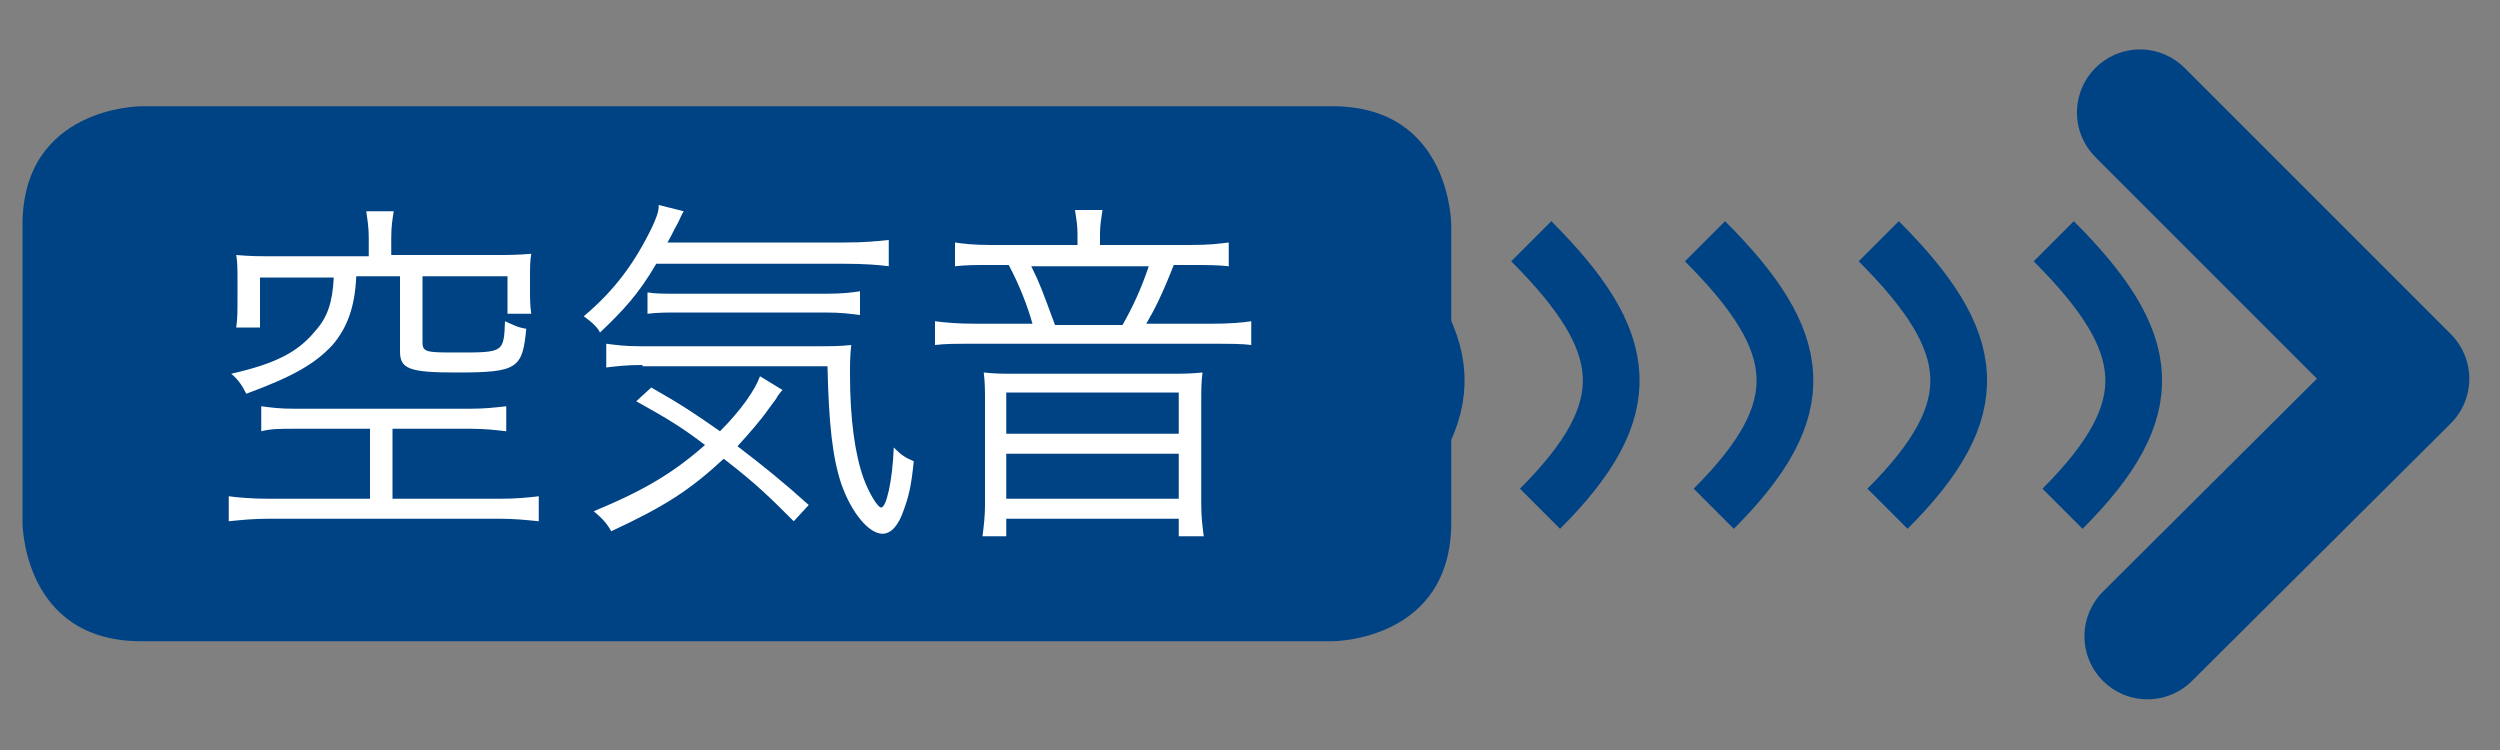 <?xml version="1.0" encoding="utf-8"?>
<!-- Generator: Adobe Illustrator 25.4.8, SVG Export Plug-In . SVG Version: 6.00 Build 0)  -->
<svg version="1.1" id="レイヤー_1" xmlns="http://www.w3.org/2000/svg" xmlns:xlink="http://www.w3.org/1999/xlink" x="0px"
	 y="0px" viewBox="0 0 200 60" style="enable-background:new 0 0 200 60;" xml:space="preserve">
<rect x="0" y="0" width="200" height="60" fill="#808080" stroke="none"/>
<style type="text/css">
	.st0{fill:#472715;}
	.st1{fill:#F1EEED;}
	.st2{fill:none;stroke:#9E9E9F;stroke-width:0.571;}
	.st3{fill:none;stroke:#231815;stroke-width:0.571;stroke-dasharray:2.296,2.296;}
	.st4{fill:#717071;}
	.st5{fill:#FFFFFF;}
	.st6{fill:#F29600;}
	.st7{fill:none;stroke:#F29600;stroke-width:1.714;}
	
		.st8{clip-path:url(#SVGID_00000127035376781933168190000017202509327506546363_);fill:url(#SVGID_00000095303193308128584980000005418999965718015137_);}
	.st9{fill:none;stroke:#231815;stroke-width:0.571;stroke-dasharray:2.292,2.292;}
	.st10{fill:none;stroke:#009844;stroke-width:1.714;}
	.st11{fill:none;stroke:#804F1B;stroke-width:1.714;}
	.st12{fill:#231815;}
	.st13{fill:none;stroke:#989691;stroke-width:1.935;}
	.st14{fill:none;stroke:#989691;stroke-width:1.008;}
	.st15{fill:#FFFBD0;}
	.st16{fill:none;stroke:#989691;stroke-width:1.429;}
	.st17{fill:#989691;}
	.st18{fill:#F8D0CE;}
	.st19{fill:#FBE1C3;}
	.st20{fill:#1D2087;}
	.st21{fill:#009844;}
	.st22{fill:#FAD8BE;}
	.st23{fill:#93252A;}
	.st24{fill:#E4004F;}
	.st25{fill:none;stroke:#989691;stroke-width:0.605;}
	.st26{fill:#921F56;}
	.st27{fill:#656464;}
	.st28{fill:#F8CEB9;}
	.st29{fill:#D2D2D3;}
	.st30{fill:#F19975;}
	.st31{fill:#FFF251;}
	.st32{fill:none;stroke:#989691;stroke-width:1.109;}
	.st33{fill:#E50012;}
	.st34{fill:#E85F9D;}
	.st35{fill:none;stroke:#FFFFFF;stroke-width:0.665;}
	.st36{fill:#AB5943;}
	.st37{fill:none;stroke:#00AEEB;stroke-width:1.109;}
	.st38{fill:#009FE8;}
	.st39{fill:none;stroke:#009FE8;stroke-width:1.008;}
	.st40{fill:#EA613B;}
	.st41{fill:#804F1B;}
	.st42{fill:none;stroke:#9E9E9F;stroke-width:0.86;stroke-linejoin:round;}
	.st43{fill:#D9AC8E;}
	.st44{fill:#A5C1CF;}
	.st45{fill:#597381;}
	.st46{fill:#86A0AA;}
	.st47{fill:none;stroke:#7094A4;stroke-width:0.86;stroke-linejoin:round;}
	.st48{fill:#6F6B82;}
	.st49{fill:#8D8F9E;}
	.st50{fill:#ACB7CB;}
	.st51{fill:#4684A1;}
	.st52{fill:#70B1CF;}
	.st53{fill:#FBE877;}
	.st54{fill:#7C95AD;}
	.st55{fill:none;stroke:#748099;stroke-width:0.86;stroke-linejoin:round;}
	.st56{fill:#D3E280;}
	.st57{fill:none;stroke:#A5C1CF;stroke-width:0.86;stroke-linejoin:round;}
	.st58{fill:#D2E8F8;}
	.st59{fill:#AAD1EF;}
	.st60{fill:#88569F;}
	.st61{fill:#E6CBA6;}
	.st62{fill:#A77A65;}
	.st63{fill:#7D5A53;}
	.st64{fill:none;stroke:#9E8E62;stroke-width:0.86;stroke-linejoin:round;}
	.st65{fill:#009D3B;}
	.st66{fill:#9DCB5D;}
	.st67{fill:none;stroke:#74A3D7;stroke-width:0.86;stroke-linejoin:round;}
	.st68{fill:#74A3D7;}
	.st69{fill:#EAF0BA;}
	.st70{fill:#AD91C2;}
	.st71{fill:#005B96;}
	.st72{fill:#C7B5D7;}
	.st73{fill:#0062A9;}
	.st74{fill:#937CB6;}
	.st75{fill:#CCE9FA;}
	.st76{fill:#F9D5CD;}
	.st77{fill:#00B2C0;}
	.st78{fill:none;stroke:#008D8A;stroke-width:0.86;}
	.st79{fill:#0093A1;}
	.st80{fill:#F3BAAD;}
	.st81{fill:#733435;}
	.st82{fill:none;stroke:#DFA08D;stroke-width:0.86;stroke-linejoin:round;}
	.st83{fill:none;stroke:#231815;stroke-width:0.86;stroke-linejoin:round;}
	.st84{fill:none;stroke:#733435;stroke-width:0.86;stroke-linejoin:round;}
	.st85{fill:none;stroke:#E16E77;stroke-width:0.86;stroke-linejoin:round;}
	.st86{fill:none;stroke:#F0999B;stroke-width:0.86;stroke-linejoin:round;}
	.st87{fill:none;stroke:#BCBB50;stroke-width:0.86;stroke-linejoin:round;}
	.st88{fill:none;stroke:#858585;stroke-width:1.146;stroke-linejoin:round;}
	.st89{fill:url(#SVGID_00000168093917538922062290000006083761198071729581_);}
	.st90{fill:url(#SVGID_00000140717898458279110980000014366194533357595029_);}
	.st91{fill:url(#SVGID_00000174590787301204933270000013096100152556093078_);}
	.st92{fill:url(#SVGID_00000124122032326907276640000003072319800091671450_);}
	.st93{fill:#EF959E;}
	.st94{fill:none;stroke:#E50043;stroke-width:0.86;stroke-linejoin:round;}
	.st95{fill:#DECDB3;}
	.st96{fill:#CDB99A;}
	.st97{fill:#85750A;stroke:#85750A;stroke-width:0.644;}
	.st98{fill:url(#SVGID_00000155140077518290505200000018286396684600939964_);stroke:#85750A;stroke-width:0.644;}
	.st99{fill:url(#SVGID_00000146486672325348229000000011067349604718399159_);stroke:#85750A;stroke-width:0.589;}
	.st100{fill:#5B4A3F;}
	.st101{fill:url(#SVGID_00000132776445342683965090000003575326828066974905_);stroke:#85750A;stroke-width:0.644;}
	.st102{fill:url(#SVGID_00000029747406470294253580000005605607281404735395_);stroke:#85750A;stroke-width:0.589;}
	.st103{fill:url(#SVGID_00000157987243686942403810000016420925881283318691_);stroke:#85750A;stroke-width:0.644;}
	.st104{fill:url(#SVGID_00000144335771933080817210000002444323034298685612_);stroke:#85750A;stroke-width:0.589;}
	.st105{fill:url(#SVGID_00000164514636239296913590000001579633061196122557_);stroke:#85750A;stroke-width:0.644;}
	.st106{fill:url(#SVGID_00000174567330779826947080000006060839309192920750_);stroke:#85750A;stroke-width:0.589;}
	.st107{fill:url(#SVGID_00000070814873201027747540000000775416165145666471_);stroke:#85750A;stroke-width:0.644;}
	.st108{fill:url(#SVGID_00000012472019110938545500000018343541896588380844_);stroke:#85750A;stroke-width:0.589;}
	.st109{fill:url(#SVGID_00000013871317530989795980000003569671442312371359_);stroke:#85750A;stroke-width:0.644;}
	.st110{fill:url(#SVGID_00000132766293169566107750000010069685768384980873_);stroke:#85750A;stroke-width:0.589;}
	.st111{fill:url(#SVGID_00000169523025477674591000000010209188619334756228_);stroke:#85750A;stroke-width:0.644;}
	.st112{fill:url(#SVGID_00000091000255205852199410000014989100266276145292_);stroke:#85750A;stroke-width:0.589;}
	.st113{fill:url(#SVGID_00000022555351968905769890000007481651613247166870_);stroke:#85750A;stroke-width:0.644;}
	.st114{fill:url(#SVGID_00000116917024834005778800000015300680920188652714_);stroke:#85750A;stroke-width:0.589;}
	.st115{fill:url(#SVGID_00000112616957774668974050000013834744222413533353_);stroke:#85750A;stroke-width:0.644;}
	.st116{fill:url(#SVGID_00000154423769758232378970000014684362027432608919_);stroke:#85750A;stroke-width:0.589;}
	.st117{fill:url(#SVGID_00000023264415763242783590000006881688600463072908_);stroke:#85750A;stroke-width:0.644;}
	.st118{fill:url(#SVGID_00000011004530660874150530000010486330447535089811_);stroke:#85750A;stroke-width:0.589;}
	.st119{fill:url(#SVGID_00000095312387911072402490000001469116085109310095_);stroke:#85750A;stroke-width:0.644;}
	.st120{fill:url(#SVGID_00000137830026991465225400000009392724404131579576_);stroke:#85750A;stroke-width:0.589;}
	.st121{fill:url(#SVGID_00000160883378048014892290000007878804876462617262_);stroke:#85750A;stroke-width:0.644;}
	.st122{fill:url(#SVGID_00000006708454924180966780000002638005194025688990_);stroke:#85750A;stroke-width:0.589;}
	.st123{fill:url(#SVGID_00000024710138771156824500000006817059166165682091_);stroke:#85750A;stroke-width:0.644;}
	.st124{fill:url(#SVGID_00000136376111024834915510000006857380602741658754_);stroke:#85750A;stroke-width:0.589;}
	.st125{fill:url(#SVGID_00000085226154421225821090000015789365389336085176_);stroke:#85750A;stroke-width:0.644;}
	.st126{fill:url(#SVGID_00000079482792917477501740000009395731051151157384_);stroke:#85750A;stroke-width:0.589;}
	.st127{fill:url(#SVGID_00000111178851355807141900000006277837464022082461_);stroke:#85750A;stroke-width:0.644;}
	.st128{fill:url(#SVGID_00000052819516657938412370000016362966266107279514_);stroke:#85750A;stroke-width:0.589;}
	.st129{fill:url(#SVGID_00000069379128165876973540000014087229893626821304_);stroke:#85750A;stroke-width:0.644;}
	.st130{fill:url(#SVGID_00000045604401053849342270000012200887128994653862_);stroke:#85750A;stroke-width:0.589;}
	.st131{fill:url(#SVGID_00000016041310540847594760000013264884256976308626_);stroke:#85750A;stroke-width:0.644;}
	.st132{fill:url(#SVGID_00000183945936620868088330000018073079923836123279_);stroke:#85750A;stroke-width:0.589;}
	.st133{fill:url(#SVGID_00000111180473428114022240000013432731575436773250_);stroke:#85750A;stroke-width:0.644;}
	.st134{fill:url(#SVGID_00000178195305751675633340000009741542548854267785_);stroke:#85750A;stroke-width:0.589;}
	.st135{fill:url(#SVGID_00000020400743984453257040000009972942803231487625_);stroke:#85750A;stroke-width:0.644;}
	.st136{fill:url(#SVGID_00000004540168173657961070000015883522029917469843_);stroke:#85750A;stroke-width:0.589;}
	.st137{fill:url(#SVGID_00000039132620554907935870000005239823371071178659_);stroke:#85750A;stroke-width:0.644;}
	.st138{fill:url(#SVGID_00000065072727812769515610000001690700876276346241_);stroke:#85750A;stroke-width:0.589;}
	.st139{fill:#46210C;stroke:#46210C;stroke-width:6.256;}
	.st140{fill:none;stroke:#9E9E9F;stroke-width:0.935;stroke-linejoin:round;}
	.st141{fill:none;stroke:#0080CB;stroke-width:1.871;stroke-linejoin:round;}
	.st142{fill:none;stroke:#231815;stroke-width:0.935;stroke-linejoin:round;}
	.st143{fill:#86A1D1;}
	.st144{fill:#D7E161;}
	.st145{fill:none;stroke:#C4DBF1;stroke-width:0.935;stroke-linejoin:round;}
	.st146{fill:#B56D42;}
	.st147{fill:#8082A1;}
	.st148{fill:#0472B3;}
	.st149{fill:#3F8FC6;}
	.st150{fill:none;stroke:#00498E;stroke-width:0.935;stroke-linejoin:round;}
	.st151{fill:none;stroke:#5E3625;stroke-width:0.935;stroke-linejoin:round;}
	.st152{fill:none;stroke:#DA8368;stroke-width:0.935;stroke-linejoin:round;}
	.st153{fill:none;stroke:#E95249;stroke-width:0.935;stroke-linejoin:round;}
	.st154{fill:none;stroke:#835031;stroke-width:0.935;stroke-linejoin:round;}
	.st155{fill:#F6C2C2;}
	.st156{fill:#EFAA00;}
	.st157{fill:none;stroke:#B77418;stroke-width:0.935;}
	.st158{fill:#EFAA00;stroke:#B77418;stroke-width:0.935;}
	.st159{fill:#46210C;}
	.st160{clip-path:url(#SVGID_00000086663222680100766240000010025740302550905268_);}
	.st161{fill:#EFEFEF;}
	
		.st162{clip-path:url(#SVGID_00000150808450166476214010000014484630037205401485_);fill:none;stroke:#231815;stroke-width:1.592;stroke-miterlimit:10;}
	.st163{fill:none;stroke:#231815;stroke-width:1.592;stroke-miterlimit:10;}
	
		.st164{clip-path:url(#SVGID_00000104675044795648403370000009580346780651775653_);fill:none;stroke:#231815;stroke-width:1.592;stroke-miterlimit:10;}
	
		.st165{clip-path:url(#SVGID_00000163773154857925634630000009851956687086943130_);fill:none;stroke:#231815;stroke-width:1.592;stroke-miterlimit:10;}
	
		.st166{clip-path:url(#SVGID_00000025412239158459545590000002501765965536296374_);fill:none;stroke:#231815;stroke-width:1.592;stroke-miterlimit:10;}
	
		.st167{clip-path:url(#SVGID_00000137851196650216402720000008842921092615064763_);fill:none;stroke:#231815;stroke-width:1.592;stroke-miterlimit:10;}
	
		.st168{clip-path:url(#SVGID_00000126314769465350625690000011743828281265734530_);fill:none;stroke:#231815;stroke-width:1.592;stroke-miterlimit:10;}
	
		.st169{clip-path:url(#SVGID_00000116206826169781374980000003077818654982677662_);fill:none;stroke:#231815;stroke-width:1.592;stroke-miterlimit:10;}
	.st170{fill:#E6DDD3;}
	.st171{fill:none;stroke:#876240;stroke-width:2.847;}
	.st172{fill:none;stroke:#231815;stroke-width:1.476;stroke-miterlimit:10;}
	.st173{fill:none;stroke:#876240;stroke-width:2.957;}
	.st174{fill:none;stroke:#231815;stroke-width:1.476;}
	.st175{fill:#D4AA97;}
	.st176{fill:#FFFFFF;stroke:#387D39;stroke-width:2.5;stroke-linecap:round;stroke-linejoin:round;}
	.st177{fill:none;stroke:#387D39;stroke-width:2.5;stroke-linecap:round;stroke-linejoin:round;}
	.st178{fill:#387D39;stroke:#387D39;stroke-width:2.5;stroke-linecap:round;stroke-linejoin:round;}
	.st179{fill:url(#SVGID_00000150823017596659209430000005354100992584306056_);}
	.st180{fill:url(#SVGID_00000160875953607353572030000002324395528512393112_);}
	.st181{fill:url(#SVGID_00000080199150205776861220000014032550010118414222_);}
	.st182{fill:url(#SVGID_00000089573193559493201370000018446734748553195924_);}
	.st183{fill:#B6B507;}
	.st184{fill:url(#SVGID_00000044900115902000405030000017895477598692774834_);}
	.st185{fill:url(#SVGID_00000140735569814416250550000007697603837120392580_);}
	.st186{fill:#004385;}
	.st187{fill:none;stroke:#004385;stroke-width:10.089;stroke-linecap:round;stroke-linejoin:round;}
	.st188{fill:none;stroke:#004385;stroke-width:4.54;}
	.st189{fill:#E95541;}
	.st190{fill:none;stroke:#E95541;stroke-width:9.837;stroke-linecap:round;stroke-linejoin:round;}
	.st191{fill:none;stroke:#E95541;stroke-width:4.919;}
	.st192{fill:url(#SVGID_00000063620622676654010530000017022637986407344829_);}
	.st193{fill:url(#SVGID_00000101826309664017888880000004799625591009806493_);}
	.st194{fill:#EEEDDE;}
	.st195{fill:#C3C4C6;}
	.st196{fill:#79B74E;}
	.st197{fill:none;stroke:#BE6731;stroke-width:1.048;}
	.st198{fill:#C7BDB9;}
	.st199{fill:#F7F7F7;}
	.st200{fill:#DBD3C9;}
	.st201{fill:#F4EADF;}
	.st202{fill:#CAB596;}
	.st203{fill:#E0C5A7;}
	.st204{fill:#ACDDF7;stroke:#231815;stroke-width:0.524;stroke-linecap:round;stroke-linejoin:round;}
	.st205{fill:none;stroke:#231815;stroke-width:0.524;stroke-linecap:round;stroke-linejoin:round;}
	.st206{fill:#97C745;}
	.st207{fill:#C5C5C6;}
	.st208{fill:#E3E4E4;}
	.st209{fill:#A3A4A4;}
	.st210{fill:#EE8A55;}
	.st211{fill:none;stroke:#6B5425;stroke-width:0.262;stroke-linecap:round;stroke-linejoin:round;}
	.st212{fill:#87B1DE;}
	.st213{fill:none;stroke:#919191;stroke-width:0.419;stroke-linecap:round;stroke-linejoin:round;}
	.st214{fill:#80BFE9;}
	.st215{fill:none;stroke:#9E9E9F;stroke-width:0.419;stroke-linecap:round;stroke-linejoin:round;}
	.st216{fill:#B17B20;}
	.st217{fill:#ED8A31;}
	.st218{fill:#FAFAFA;}
	.st219{fill:#858585;}
	.st220{fill:#00B0EB;}
	.st221{fill:none;stroke:#231815;stroke-width:0.293;stroke-linecap:round;stroke-linejoin:round;}
	.st222{fill:#231815;stroke:#231815;stroke-width:0.293;stroke-linecap:round;stroke-linejoin:round;}
	.st223{fill:#F1CC85;}
	.st224{fill:#231815;stroke:#231815;stroke-width:0.524;stroke-linecap:round;stroke-linejoin:round;}
	.st225{fill:none;stroke:#98785A;stroke-width:0.524;stroke-linecap:round;stroke-linejoin:round;}
	.st226{fill:#231815;stroke:#231815;stroke-width:0.524;}
	.st227{fill:#D84410;}
	.st228{fill:none;stroke:#5D5217;stroke-width:0.786;}
	.st229{fill:#91C767;}
	.st230{fill:none;}
	.st231{fill:#50BFD7;}
	.st232{fill:#EB7E31;}
	.st233{fill:#00A15E;}
	.st234{fill:#FAD9C7;}
	.st235{fill:#A5A5A6;}
	.st236{fill:#FFFFFF;stroke:#9E9E9F;stroke-width:0.524;stroke-linecap:round;stroke-linejoin:round;}
	.st237{fill:#F7F7F7;stroke:#9C9C9D;stroke-width:0.524;}
	.st238{fill:#D8C1A3;}
	.st239{fill:#D5AB76;}
	.st240{fill:#916A62;}
	.st241{fill:#838277;}
	.st242{fill:#4F89BD;}
	.st243{fill:#80A0D3;}
	.st244{fill:#595757;}
	.st245{fill:#2967B0;}
	.st246{fill:url(#SVGID_00000152236134411067306500000000411331734546298031_);}
	.st247{fill:#ED8431;}
	.st248{fill:none;stroke:#231815;stroke-width:0.524;}
	.st249{fill:#FFFFFF;stroke:#C0C1C1;stroke-width:0.524;}
	.st250{fill:#4D84C4;}
	.st251{fill:#B6A088;}
	.st252{fill:#DAC0A3;}
	.st253{fill:#C0DB8E;}
	.st254{fill:#395DA9;}
	.st255{fill:#92BC42;}
	.st256{fill:#EDDB6E;}
	.st257{fill:#86746B;}
	.st258{fill:none;stroke:#F08F70;stroke-width:0.524;}
	.st259{fill:#76838B;}
	.st260{fill:#AE8B60;}
	.st261{fill:none;stroke:#231815;stroke-width:0.216;stroke-linecap:round;stroke-linejoin:round;}
	.st262{fill:url(#SVGID_00000104701924610811109610000008741271873009739185_);}
	.st263{fill:url(#SVGID_00000128448208253582584540000008660173432498241709_);}
	.st264{fill:#E53D12;}
	.st265{fill:#91C988;}
	.st266{fill:#ED9075;}
	.st267{fill:#FAE778;}
	.st268{fill:url(#SVGID_00000045613795695724257630000006891799923205813927_);}
	.st269{fill:url(#SVGID_00000034059251810907527130000004925460445582306183_);}
	.st270{fill:url(#SVGID_00000023997549586594713770000013180274633937526671_);}
	.st271{fill:url(#SVGID_00000059299965536720449260000013418119788431017908_);}
	.st272{fill:url(#SVGID_00000147915367170342964100000009379643413932673965_);}
	.st273{fill:#AF8775;}
	.st274{fill:url(#SVGID_00000034076774591432831170000006487561177710766213_);}
	.st275{fill:url(#SVGID_00000017500623582731915390000011788969987713947541_);}
	.st276{fill:url(#SVGID_00000029007099452727779220000001961412815825622957_);}
	.st277{fill:url(#SVGID_00000091016992251155936310000013158444547810570654_);}
	.st278{fill:url(#SVGID_00000063607987952824615460000001043896479598969739_);}
	.st279{fill:#E9711D;}
	.st280{fill:#3270B6;}
	.st281{fill:#4258A5;}
	.st282{fill:#FFFFFF;stroke:#231815;stroke-width:0.524;}
	.st283{fill:#7B671A;}
	.st284{fill:url(#SVGID_00000136374186907728830720000009678573369284288934_);}
	.st285{fill:url(#SVGID_00000166674556883088833220000010851838940068714632_);}
	.st286{fill:none;stroke:#00A8EA;stroke-width:0.524;}
	.st287{fill:none;stroke:#E84D38;stroke-width:0.524;}
	.st288{fill:none;stroke:#F08F70;stroke-width:0.314;}
	.st289{fill:none;stroke:#60551A;stroke-width:0.314;}
	.st290{fill:#8F4E9A;}
	.st291{fill:#AD79B1;}
	.st292{fill:#557F4C;}
	.st293{fill:none;stroke:#FFFFFF;stroke-width:0.524;}
	.st294{fill:none;stroke:#FFFFFF;stroke-width:0.262;stroke-dasharray:1.048;}
	.st295{fill:none;stroke:#007D45;stroke-width:0.262;}
	.st296{fill:#00AF9D;}
	.st297{fill:#006131;}
	.st298{fill:#7B4A1A;}
	.st299{fill:#FFFFFF;stroke:#231815;stroke-width:0.524;stroke-linecap:round;stroke-linejoin:round;}
	.st300{fill:url(#SVGID_00000083048588242839899900000009190092802847596206_);}
	.st301{fill:url(#SVGID_00000003105769979878779320000001936383206873317267_);}
	.st302{fill:none;stroke:#5D2E1E;stroke-width:0.524;}
	.st303{fill:none;stroke:#00A240;stroke-width:0.524;}
	.st304{fill:#C3CFD7;}
	.st305{fill:#5C320A;}
	.st306{fill:#90ADBD;}
	.st307{fill:#C0C1C1;}
	.st308{fill:#E9551D;}
	.st309{fill:#536C8D;}
	.st310{fill:none;stroke:#3C506B;stroke-width:0.524;}
	.st311{fill:url(#SVGID_00000137123566357471099290000002324592215322572687_);}
	.st312{fill:url(#SVGID_00000015351163162510462910000015397650291288796040_);}
	.st313{fill:#231815;stroke:#231815;stroke-width:0.216;stroke-linecap:round;stroke-linejoin:round;}
	.st314{fill:#FFFFFF;stroke:#231815;stroke-width:0.216;stroke-linecap:round;stroke-linejoin:round;}
	.st315{fill:none;stroke:#F5AF5F;stroke-width:0.77;stroke-linecap:round;stroke-linejoin:round;}
	.st316{fill:none;stroke:#C88259;stroke-width:0.216;stroke-linecap:round;stroke-linejoin:round;}
	.st317{fill:#CECECF;}
	.st318{fill:none;stroke:#FFFFFF;stroke-width:0.262;stroke-linecap:round;stroke-linejoin:round;}
	.st319{fill:#63A7C6;}
	.st320{fill:#4E5D66;}
	.st321{fill:#E9611D;}
	.st322{fill:url(#SVGID_00000109008036232140121610000003717549829721303937_);}
	.st323{fill:url(#SVGID_00000020393550706087981750000014758450769844811677_);}
	.st324{fill:#8DB9E3;}
	.st325{fill:#00ABEB;}
	.st326{fill:url(#SVGID_00000050632065781965366430000012509658332324699563_);}
	.st327{fill:#E5E28B;}
	.st328{fill:#868874;}
	.st329{fill:none;stroke:#231815;stroke-width:0.262;}
	.st330{fill:#33A6AF;}
	.st331{fill:url(#SVGID_00000020388634686430336210000007267187520768948112_);}
	.st332{fill:#314B57;}
	.st333{fill:none;stroke:#ED855A;stroke-width:0.262;}
	.st334{fill:url(#SVGID_00000018925154337983268280000001984738291969050046_);}
	.st335{fill:url(#SVGID_00000125564455556576451670000014970461511958701460_);}
	.st336{fill:url(#SVGID_00000065770165477411256010000008446437071748418725_);}
	.st337{fill:url(#SVGID_00000089574567751900875920000005096347138142407871_);}
	.st338{fill:url(#SVGID_00000179635953273541986690000005435370317181958274_);}
	.st339{fill:url(#SVGID_00000090999473017451549060000004328441606553848227_);}
	.st340{fill:none;stroke:#9E9E9F;stroke-width:0.524;stroke-linecap:round;stroke-linejoin:round;}
	.st341{fill:#5C2F0B;}
	.st342{fill:#7C5118;}
	.st343{fill:#FFFFFF;stroke:#231815;stroke-width:0.293;stroke-linecap:round;stroke-linejoin:round;}
	.st344{fill:#F3C284;}
	.st345{fill:#F7F7F7;stroke:#B2B3B3;stroke-width:0.293;stroke-linecap:round;stroke-linejoin:round;}
	.st346{fill:url(#SVGID_00000145041872569719944450000001464606808381500810_);}
	.st347{fill:url(#SVGID_00000106109796450109617330000005782437113369049752_);}
	.st348{fill:#FFFFFF;stroke:#959596;stroke-width:0.293;stroke-linecap:round;stroke-linejoin:round;}
	.st349{fill:none;stroke:#F19965;stroke-width:0.293;}
	.st350{fill:#E1C4B4;}
	.st351{fill:none;stroke:#C5C1C4;stroke-width:0.419;}
	.st352{fill:#CEB091;}
	.st353{fill:none;stroke:#B4B4B5;stroke-width:0.524;}
	.st354{fill:#00ABEB;stroke:#A0A1A1;stroke-width:0.293;stroke-linecap:round;stroke-linejoin:round;}
	.st355{fill:#00ABEB;stroke:#A0A1A1;stroke-width:0.524;stroke-linecap:round;stroke-linejoin:round;}
	.st356{fill:#4C79BC;}
	.st357{fill:url(#SVGID_00000036967284533038444070000008075370425756677550_);}
	.st358{fill:none;stroke:#004385;stroke-width:3.638;stroke-linecap:round;stroke-linejoin:round;}
	.st359{fill:none;stroke:#004385;stroke-width:1.213;}
	.st360{fill:none;stroke:#004385;stroke-width:1.636;}
	.st361{fill:none;stroke:#E95541;stroke-width:1.819;}
	.st362{fill:none;stroke:#E95541;stroke-width:3.638;stroke-linecap:round;stroke-linejoin:round;}
	.st363{fill:#D3EBF3;}
	.st364{fill:none;stroke:#231815;stroke-width:1.447;}
	.st365{fill:none;stroke:#E3007F;stroke-width:4.824;}
	.st366{fill:none;stroke:#0068B6;stroke-width:4.824;}
	.st367{fill:none;stroke:#0068B6;stroke-width:4.824;stroke-dasharray:14.472,9.648;}
	.st368{fill:none;stroke:#E3007F;stroke-width:1.93;}
	.st369{fill:none;stroke:#E3007F;stroke-width:3.634;}
	.st370{fill:#E3007F;}
	.st371{fill:#FFFFFF;stroke:#F7B525;stroke-width:3.614;}
	.st372{fill:#E7DDED;}
	.st373{fill:none;stroke:#231815;stroke-width:0.6;}
	.st374{fill:none;stroke:#E3007F;stroke-width:1.799;stroke-dasharray:5.998,2.999;}
	.st375{fill:none;stroke:#0062B0;stroke-width:2.399;}
	.st376{fill:#0062B0;}
	.st377{fill:none;stroke:#717071;stroke-width:5.26;}
	.st378{fill:none;stroke:#717071;stroke-width:5.197;}
	.st379{fill:none;stroke:#717071;stroke-width:11.309;}
	.st380{fill:none;stroke:#717071;stroke-width:9.047;}
	.st381{fill:none;stroke:#717071;stroke-width:6.785;}
	.st382{fill:none;stroke:#717071;stroke-width:4.524;}
	.st383{fill:none;stroke:#717071;stroke-width:20.356;}
	.st384{fill:none;stroke:#717071;stroke-width:18.095;}
	.st385{fill:none;stroke:#717071;stroke-width:15.833;}
	.st386{fill:none;stroke:#717071;stroke-width:13.571;}
	.st387{fill:none;stroke:#717071;stroke-width:7.911;}
	.st388{fill:#387D39;}
	.st389{fill:#FFF000;stroke:#387D39;stroke-width:2.5;stroke-linecap:round;stroke-linejoin:round;}
	.st390{fill:url(#SVGID_00000153701997170018837200000006313667308100112524_);}
	.st391{fill:url(#SVGID_00000043417226934640844400000002657187903441360274_);}
	.st392{fill:url(#SVGID_00000067933167287675112560000010784650716007796396_);}
	.st393{fill:url(#SVGID_00000152245219695743553660000004093415698354825374_);}
	.st394{fill:url(#SVGID_00000146470215093788546430000007772180998344733368_);}
	.st395{fill:none;stroke:#231815;stroke-width:0.602;}
	.st396{fill:none;stroke:#231815;stroke-width:0.752;stroke-miterlimit:10;stroke-dasharray:2.255,1.503;}
	.st397{fill:none;stroke:#231815;stroke-width:0.602;stroke-miterlimit:10;}
	.st398{fill:none;stroke:#231815;stroke-width:0.752;stroke-miterlimit:10;}
	.st399{fill:none;stroke:#F7B525;stroke-width:3.758;}
	.st400{fill:none;stroke:#FCE4C6;stroke-width:3.758;}
</style>
<g>
	<path class="st186" d="M11.3,8.5c0,0-9.5,0-9.5,9.5v23.8c0,0,0,9.5,9.5,9.5h95.3c0,0,9.5,0,9.5-9.5V18c0,0,0-9.5-9.5-9.5H11.3z"/>
	<g>
		<path class="st5" d="M23.7,34.3c-1.4,0-2,0-2.8,0.2v-2c0.8,0.1,1.4,0.2,2.7,0.2h13.9c1.3,0,2.1-0.1,3-0.2v2
			c-0.9-0.1-1.7-0.2-2.9-0.2h-6.2v5.6H40c1.3,0,2.3-0.1,3.1-0.2v2c-1-0.1-1.9-0.2-3.1-0.2H21.5c-1.3,0-2.2,0.1-3.2,0.2v-2
			c0.7,0.1,1.9,0.2,3.2,0.2h8.1v-5.6H23.7z M29.5,19c0-0.8-0.1-1.4-0.2-2.1h2.2c-0.1,0.6-0.2,1.2-0.2,2.1v1.4h8.3
			c1.1,0,1.8,0,2.9-0.1c-0.1,0.6-0.1,1.1-0.1,2v0.8c0,0.8,0,1.3,0.1,2h-1.9v-3h-6.8v5.3c0,0.4,0.1,0.6,0.5,0.7
			c0.4,0.1,1.1,0.1,2.3,0.1c3.7,0,3.7,0,3.8-2.5c0.7,0.3,1,0.5,1.7,0.6c-0.3,3.2-0.7,3.5-5.6,3.5c-3.8,0-4.5-0.3-4.5-1.7v-6h-3.5
			c-0.1,2.4-0.7,4.1-1.9,5.5c-1.4,1.5-3.1,2.5-6.9,3.9c-0.3-0.6-0.6-1.1-1.2-1.6c3.5-0.8,5.3-1.7,6.7-3.4c1-1.1,1.4-2.3,1.5-4.3
			h-5.9v4h-1.9c0.1-0.7,0.1-1.4,0.1-2.3v-1.5c0-0.8,0-1.4-0.1-2c1.1,0.1,1.8,0.1,2.9,0.1h7.7V19z"/>
		<path class="st5" d="M52.5,21.1c-1.4,2.4-2.6,3.7-4.5,5.5c-0.2-0.4-0.6-0.8-1.3-1.3c2.5-2.1,4.1-4.3,5.5-7.2
			c0.3-0.7,0.5-1.1,0.5-1.7l2,0.5c-0.2,0.3-0.2,0.4-0.5,1c-0.3,0.5-0.4,0.8-0.8,1.5h14.1c1.7,0,2.6-0.1,3.6-0.2v2.1
			c-0.7-0.1-1.9-0.2-3.6-0.2H52.5z M63.5,41.7c-1.8-1.8-3-3-5.6-5c-2.7,2.5-4.7,3.8-9,5.8c-0.4-0.7-0.7-1-1.4-1.6
			c4.1-1.7,6.4-3.1,8.9-5.3c-1.7-1.3-2.8-2-5.5-3.5l1.2-1.1c2.3,1.3,3.5,2.1,5.5,3.5c1.7-1.7,2.8-3.3,3.2-4.4l1.8,1.1
			c-0.1,0.1-0.1,0.1-0.4,0.5c-0.1,0.2-0.1,0.2-0.7,1c-0.7,1-1.6,2-2.5,3c2.1,1.6,3.7,2.9,5.7,4.7L63.5,41.7z M51.4,29.2
			c-1.3,0-2.1,0.1-2.9,0.2v-1.9c0.8,0.1,1.5,0.2,2.7,0.2h13.7c1.7,0,2.3,0,3.2-0.1c-0.1,0.9-0.1,1.5-0.1,2.4c0,3.5,0.4,6.4,1.1,8.3
			c0.4,1.1,1.1,2.3,1.4,2.3c0.4,0,0.9-2.1,1-4.8c0.6,0.6,0.9,0.8,1.6,1.1c-0.2,2-0.4,2.8-0.8,3.9c-0.4,1.2-1,1.9-1.7,1.9
			c-1.1,0-2.5-1.7-3.3-4c-0.7-2.1-1-4.8-1.1-9.4H51.4z M51.9,23.4c0.5,0.1,1.3,0.1,2.5,0.1h11.6c1.4,0,2.2-0.1,2.8-0.2v1.9
			c-0.8-0.1-1.5-0.2-2.8-0.2H54.5c-1.2,0-1.9,0-2.7,0.1V23.4z"/>
		<path class="st5" d="M86.2,18.7c0-0.7-0.1-1.2-0.2-1.9h2.2C88.1,17.5,88,18,88,18.7v0.9h7.2c1.5,0,2.3-0.1,3.1-0.2v1.9
			c-0.9-0.1-1.7-0.1-3-0.1h-1.4c-0.9,2.3-1.5,3.5-2.2,4.7h5.1c1.7,0,2.6-0.1,3.3-0.2v1.9c-0.7-0.1-1.7-0.1-3.3-0.1H78.1
			c-1.7,0-2.5,0-3.3,0.1v-1.9c0.8,0.1,1.7,0.2,3.4,0.2h4.4c-0.4-1.4-1-3-1.9-4.7h-1.5c-1.2,0-1.9,0-2.8,0.1v-1.9
			c0.7,0.1,1.5,0.2,2.9,0.2h6.9V18.7z M93.6,29.9c0.9,0,1.6,0,2.6-0.1c-0.1,0.8-0.1,1.4-0.1,2.2v8.4c0,1,0.1,1.7,0.2,2.5h-2v-1.4
			H80.5v1.4h-1.9c0.1-0.8,0.2-1.6,0.2-2.5V32c0-0.7,0-1.4-0.1-2.2c0.9,0.1,1.6,0.1,2.6,0.1H93.6z M80.5,34.7h13.8v-3.3H80.5V34.7z
			 M80.5,39.9h13.8v-3.6H80.5V39.9z M89.8,26c0.8-1.4,1.5-2.9,2.1-4.7h-9.4c0.7,1.4,0.9,2,1.9,4.7H89.8z"/>
	</g>
	<polyline class="st187" points="171.2,9 192.5,30.3 171.8,50.9 	"/>
	<path class="st188" d="M165,40.7c8-8,7.4-13.3-0.7-21.4 M151,40.7c8-8,7.4-13.3-0.7-21.4 M137.1,40.7c8-8,7.4-13.3-0.7-21.4
		 M123.2,40.7c8-8,7.4-13.3-0.7-21.4 M109.2,40.7c8-8,7.4-13.3-0.7-21.4"/>
</g>
</svg>

